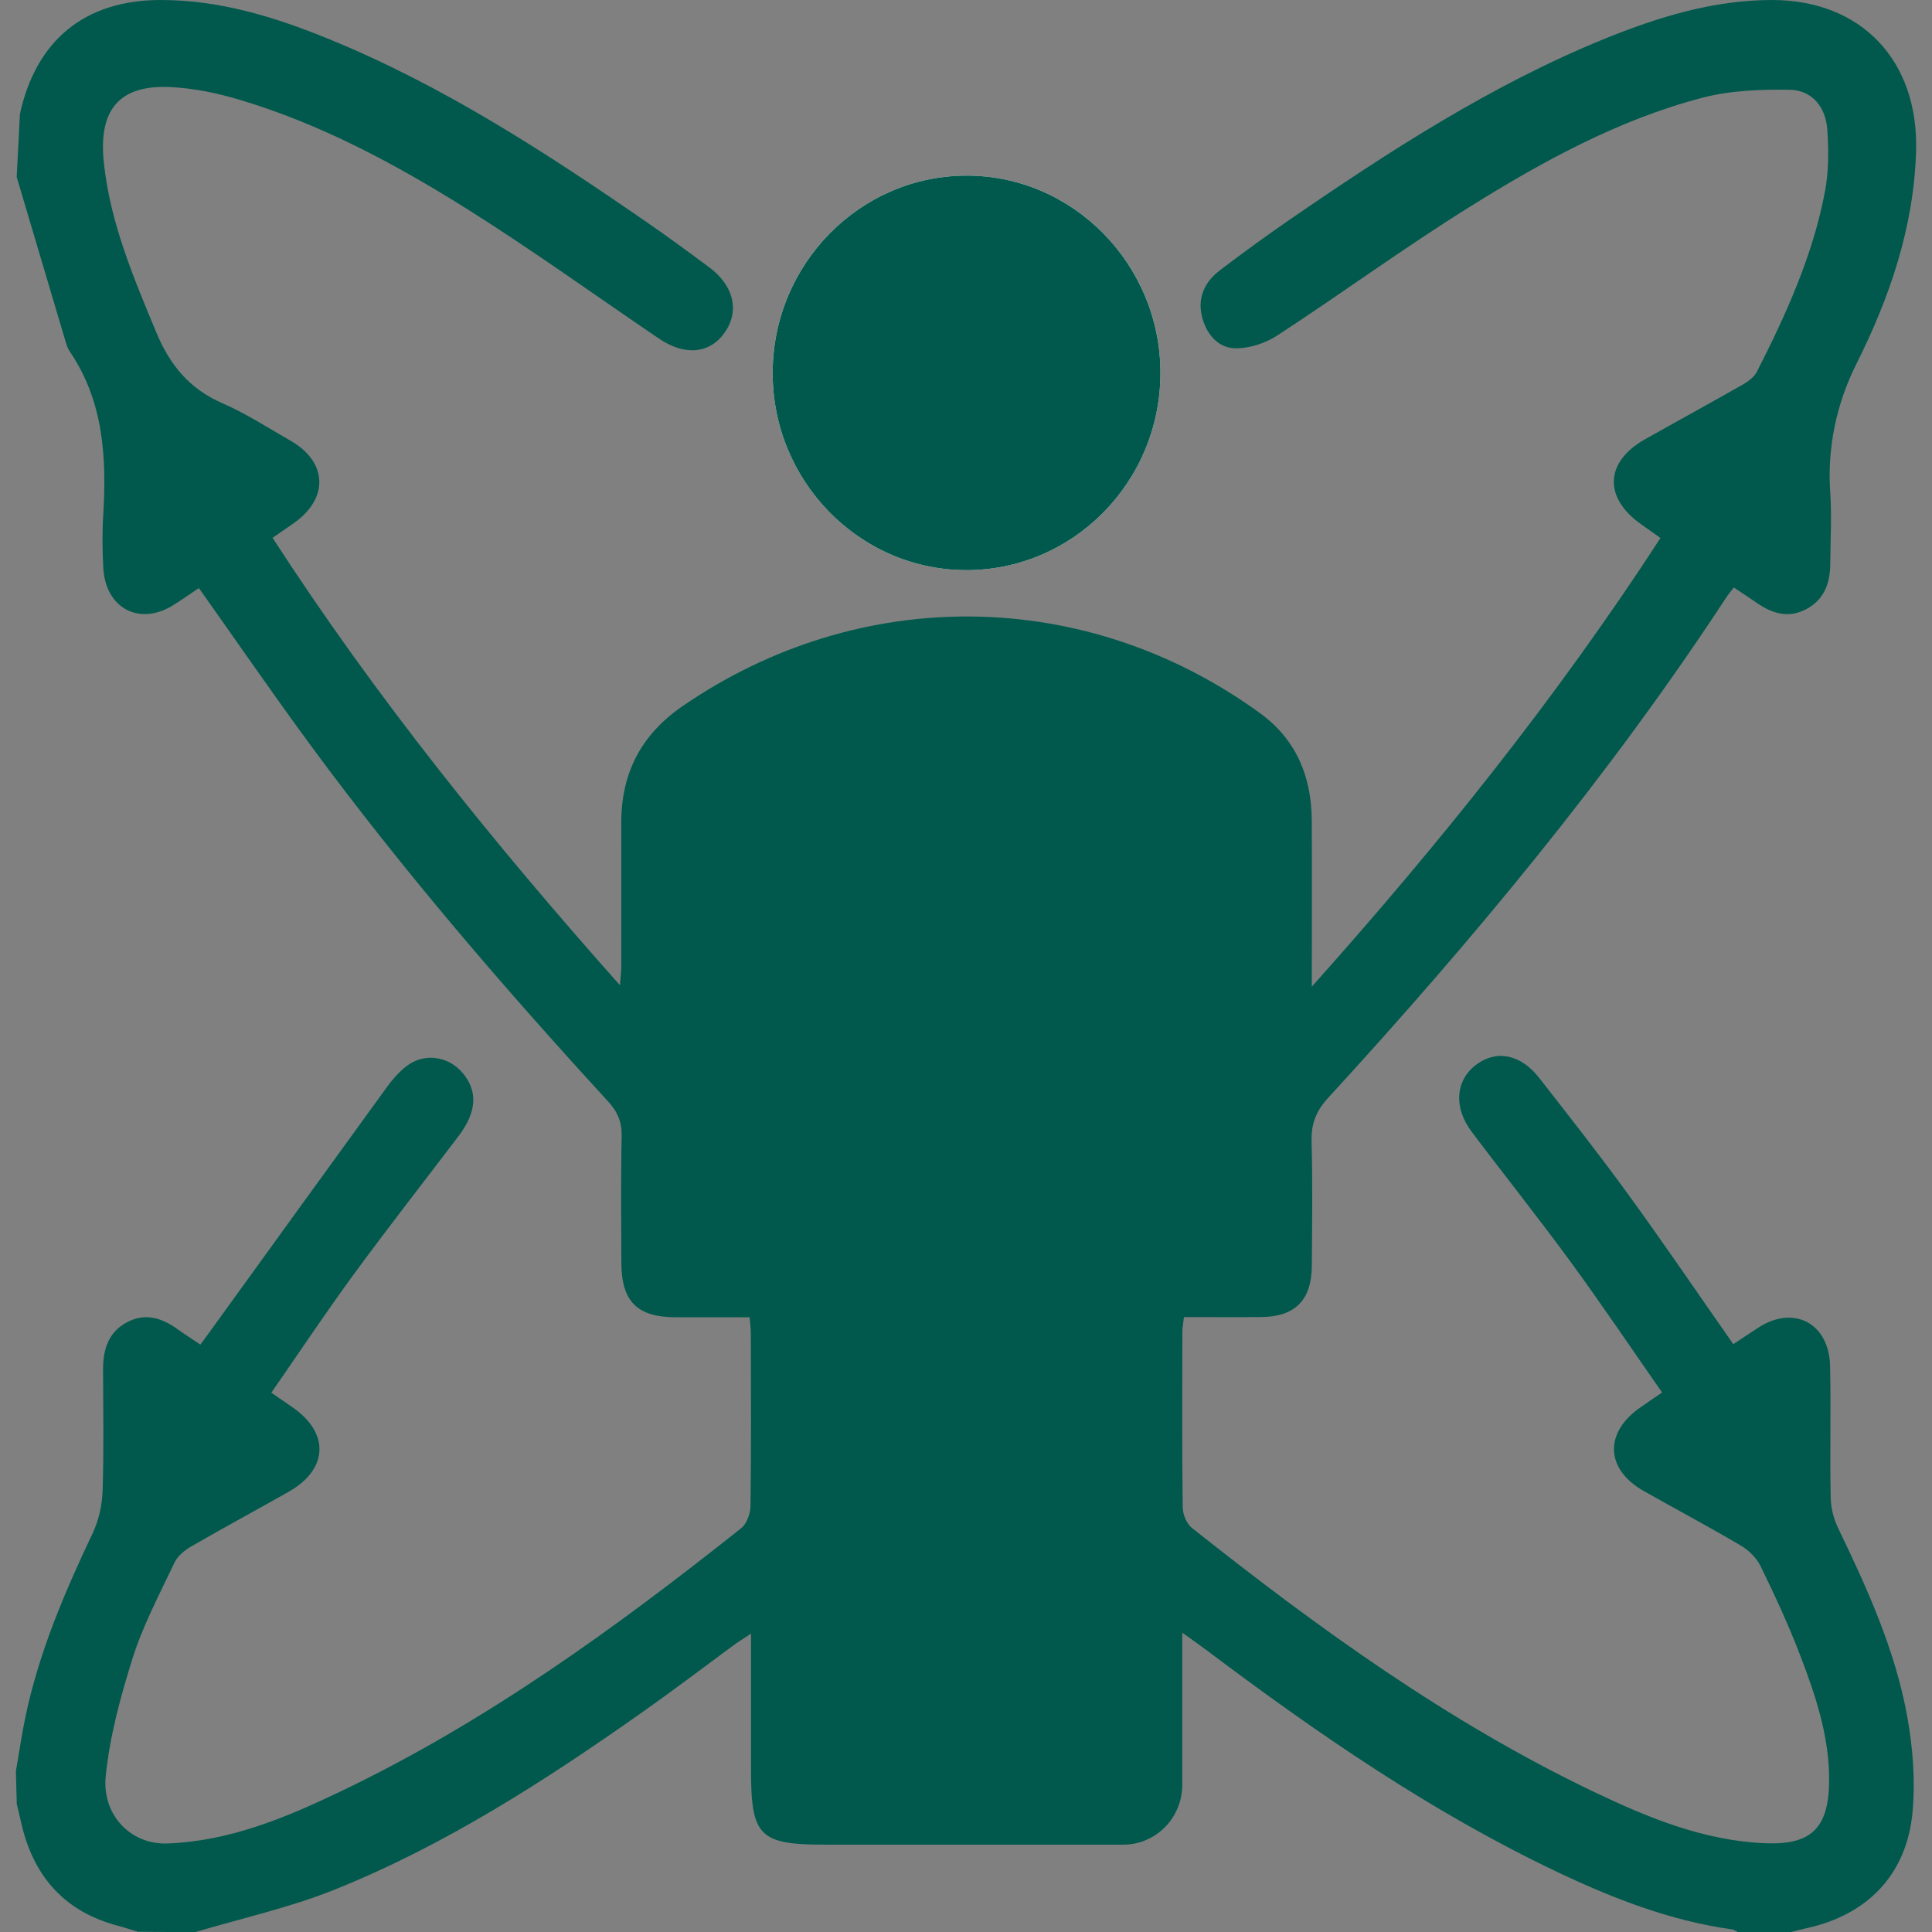 <svg width="61" height="61" viewBox="0 0 61 61" fill="none" xmlns="http://www.w3.org/2000/svg">
<rect x="0" y="0" width="61" height="61" fill="#808080" stroke="none"/>
<g id="Layer_1" clip-path="url(#clip0_473_14004)">
<path id="Vector" d="M36.639 11.793C36.651 8.356 33.881 5.535 30.506 5.545C27.146 5.555 24.407 8.34 24.396 11.758C24.385 15.172 27.113 17.977 30.471 18.001C33.854 18.026 36.628 15.234 36.639 11.793Z" fill="white"/>
<path id="Vector_2" d="M0.629 3.596C0.614 3.67 0.665 3.528 0.629 3.596C1.142 1.261 2.687 0.008 5.048 5.8295e-05C6.918 -0.006 8.667 0.531 10.375 1.229C13.982 2.701 17.235 4.814 20.433 7.024C21.094 7.48 21.743 7.958 22.39 8.438C23.168 9.016 23.356 9.814 22.888 10.49C22.42 11.166 21.631 11.247 20.816 10.697C18.788 9.322 16.796 7.885 14.723 6.583C12.466 5.168 10.113 3.908 7.549 3.145C6.862 2.94 6.14 2.792 5.428 2.751C3.776 2.659 3.102 3.449 3.278 5.127C3.478 7.03 4.211 8.755 4.934 10.493C5.366 11.533 5.988 12.281 7.02 12.731C7.769 13.058 8.468 13.51 9.18 13.919C10.346 14.589 10.384 15.739 9.276 16.518C9.068 16.664 8.859 16.807 8.606 16.981C11.849 21.993 15.563 26.598 19.574 31.108C19.593 30.849 19.615 30.685 19.615 30.521C19.618 29.012 19.618 27.503 19.615 25.994C19.612 24.404 20.243 23.194 21.559 22.29C27.154 18.45 34.285 18.523 39.783 22.517C40.922 23.345 41.409 24.508 41.417 25.903C41.425 27.412 41.419 28.921 41.419 30.43C41.419 30.62 41.419 30.809 41.419 31.152C45.474 26.613 49.172 21.997 52.427 16.987C52.213 16.834 52.025 16.698 51.835 16.566C50.626 15.726 50.665 14.589 51.935 13.872C52.959 13.295 53.989 12.733 55.01 12.151C55.187 12.05 55.386 11.909 55.473 11.733C56.398 9.916 57.242 8.059 57.623 6.034C57.742 5.402 57.738 4.732 57.694 4.087C57.644 3.375 57.21 2.846 56.505 2.834C55.584 2.821 54.627 2.855 53.742 3.088C51.093 3.783 48.699 5.098 46.388 6.541C44.327 7.827 42.361 9.266 40.326 10.594C39.944 10.843 39.43 11.008 38.984 10.995C38.448 10.979 38.083 10.537 37.951 9.996C37.802 9.392 38.042 8.896 38.513 8.537C39.232 7.989 39.962 7.458 40.705 6.946C43.875 4.766 47.097 2.677 50.669 1.222C52.362 0.536 54.092 0.003 55.941 5.8295e-05C58.769 -0.003 60.588 1.914 60.497 4.793C60.422 7.188 59.661 9.401 58.611 11.494C57.986 12.739 57.69 14.134 57.786 15.528C57.837 16.28 57.793 17.043 57.788 17.8C57.785 18.414 57.595 18.936 57.024 19.236C56.473 19.526 55.967 19.378 55.484 19.046C55.245 18.881 55.001 18.721 54.742 18.549C54.649 18.671 54.572 18.759 54.51 18.855C50.796 24.521 46.487 29.701 41.928 34.67C41.551 35.081 41.396 35.484 41.411 36.04C41.446 37.35 41.428 38.661 41.419 39.971C41.411 41.047 40.89 41.574 39.829 41.583C39.031 41.591 38.23 41.585 37.382 41.585C37.363 41.755 37.331 41.903 37.331 42.053C37.328 43.899 37.32 45.747 37.342 47.593C37.345 47.812 37.464 48.108 37.628 48.238C41.618 51.405 45.734 54.383 50.335 56.58C52.047 57.397 53.804 58.12 55.74 58.198C57.157 58.255 57.724 57.743 57.751 56.299C57.778 54.862 57.323 53.523 56.818 52.212C56.456 51.272 56.031 50.356 55.588 49.45C55.462 49.19 55.216 48.947 54.965 48.8C53.954 48.202 52.916 47.653 51.894 47.073C50.688 46.389 50.645 45.238 51.785 44.442C51.991 44.297 52.2 44.156 52.478 43.966C51.502 42.566 50.568 41.179 49.583 39.831C48.57 38.447 47.498 37.105 46.466 35.734C45.889 34.968 45.955 34.116 46.597 33.625C47.236 33.138 48.004 33.276 48.592 34.026C49.552 35.254 50.515 36.48 51.431 37.742C52.542 39.272 53.606 40.839 54.727 42.441C54.994 42.264 55.263 42.081 55.537 41.905C56.647 41.2 57.749 41.783 57.782 43.122C57.813 44.504 57.773 45.888 57.801 47.27C57.807 47.609 57.89 47.944 58.037 48.249C58.957 50.159 59.837 52.09 60.217 54.191C60.395 55.172 60.475 56.206 60.387 57.197C60.211 59.178 58.968 60.461 57.034 60.881C56.863 60.919 56.695 60.964 56.526 61.007H54.886C54.815 60.976 54.748 60.925 54.676 60.916C52.723 60.642 50.905 59.932 49.135 59.089C45.193 57.212 41.609 54.745 38.122 52.122C37.893 51.95 37.658 51.787 37.328 51.548V52.241C37.328 53.611 37.328 54.982 37.328 56.352C37.328 57.396 36.496 58.241 35.47 58.242C32.327 58.242 29.185 58.242 26.041 58.242C23.974 58.242 23.712 57.976 23.712 55.878V51.578C23.465 51.743 23.302 51.843 23.148 51.956C22.2 52.658 21.257 53.37 20.293 54.051C17.216 56.221 14.056 58.26 10.562 59.664C9.14 60.235 7.626 60.566 6.153 61.007L4.351 60.992C4.145 60.929 3.941 60.86 3.731 60.805C2.088 60.373 1.09 59.303 0.69 57.638C0.636 57.41 0.583 57.183 0.529 56.953L0.502 55.915C0.606 55.343 0.684 54.766 0.805 54.197C1.233 52.166 2.038 50.278 2.923 48.417C3.118 48.007 3.225 47.52 3.24 47.063C3.281 45.794 3.257 44.522 3.254 43.251C3.252 42.617 3.414 42.066 4.008 41.749C4.58 41.444 5.102 41.608 5.597 41.96C5.832 42.128 6.073 42.284 6.327 42.454C6.441 42.298 6.522 42.189 6.602 42.079C8.474 39.49 10.344 36.898 12.223 34.314C12.395 34.077 12.597 33.849 12.823 33.671C13.379 33.232 14.146 33.334 14.608 33.877C15.093 34.449 15.053 35.114 14.48 35.868C13.371 37.329 12.24 38.773 11.156 40.254C10.273 41.46 9.445 42.706 8.567 43.972C8.832 44.154 9.038 44.296 9.244 44.439C10.415 45.254 10.36 46.395 9.111 47.102C8.089 47.681 7.056 48.238 6.038 48.826C5.83 48.947 5.608 49.127 5.509 49.337C5.036 50.336 4.509 51.326 4.18 52.376C3.802 53.585 3.46 54.836 3.337 56.092C3.22 57.285 4.108 58.247 5.286 58.205C7.247 58.133 9.019 57.392 10.748 56.565C15.333 54.374 19.431 51.407 23.404 48.249C23.578 48.111 23.693 47.788 23.696 47.549C23.72 45.742 23.711 43.935 23.707 42.128C23.707 41.957 23.684 41.788 23.669 41.591C22.856 41.591 22.096 41.593 21.335 41.591C20.117 41.587 19.622 41.093 19.618 39.867C19.615 38.536 19.599 37.205 19.628 35.876C19.638 35.422 19.497 35.099 19.197 34.773C15.906 31.186 12.729 27.497 9.833 23.567C8.63 21.934 7.48 20.26 6.279 18.567C6.012 18.746 5.742 18.937 5.463 19.111C4.401 19.77 3.332 19.206 3.262 17.935C3.232 17.381 3.225 16.822 3.259 16.267C3.37 14.441 3.271 12.665 2.198 11.09C2.133 10.994 2.097 10.874 2.064 10.761C1.55 9.031 1.038 7.31 0.527 5.589L0.629 3.596Z" fill="#00594C"/>
<path id="Vector_3" d="M36.639 11.793C36.628 15.236 33.855 18.026 30.47 18.001C27.113 17.977 24.383 15.172 24.396 11.758C24.407 8.34 27.146 5.555 30.506 5.545C33.881 5.535 36.65 8.356 36.639 11.793Z" fill="#00594C"/>
</g>
<defs>
<clipPath id="clip0_473_14004">
<rect width="60" height="61" fill="white" transform="translate(0.5)"/>
</clipPath>
</defs>
</svg>
